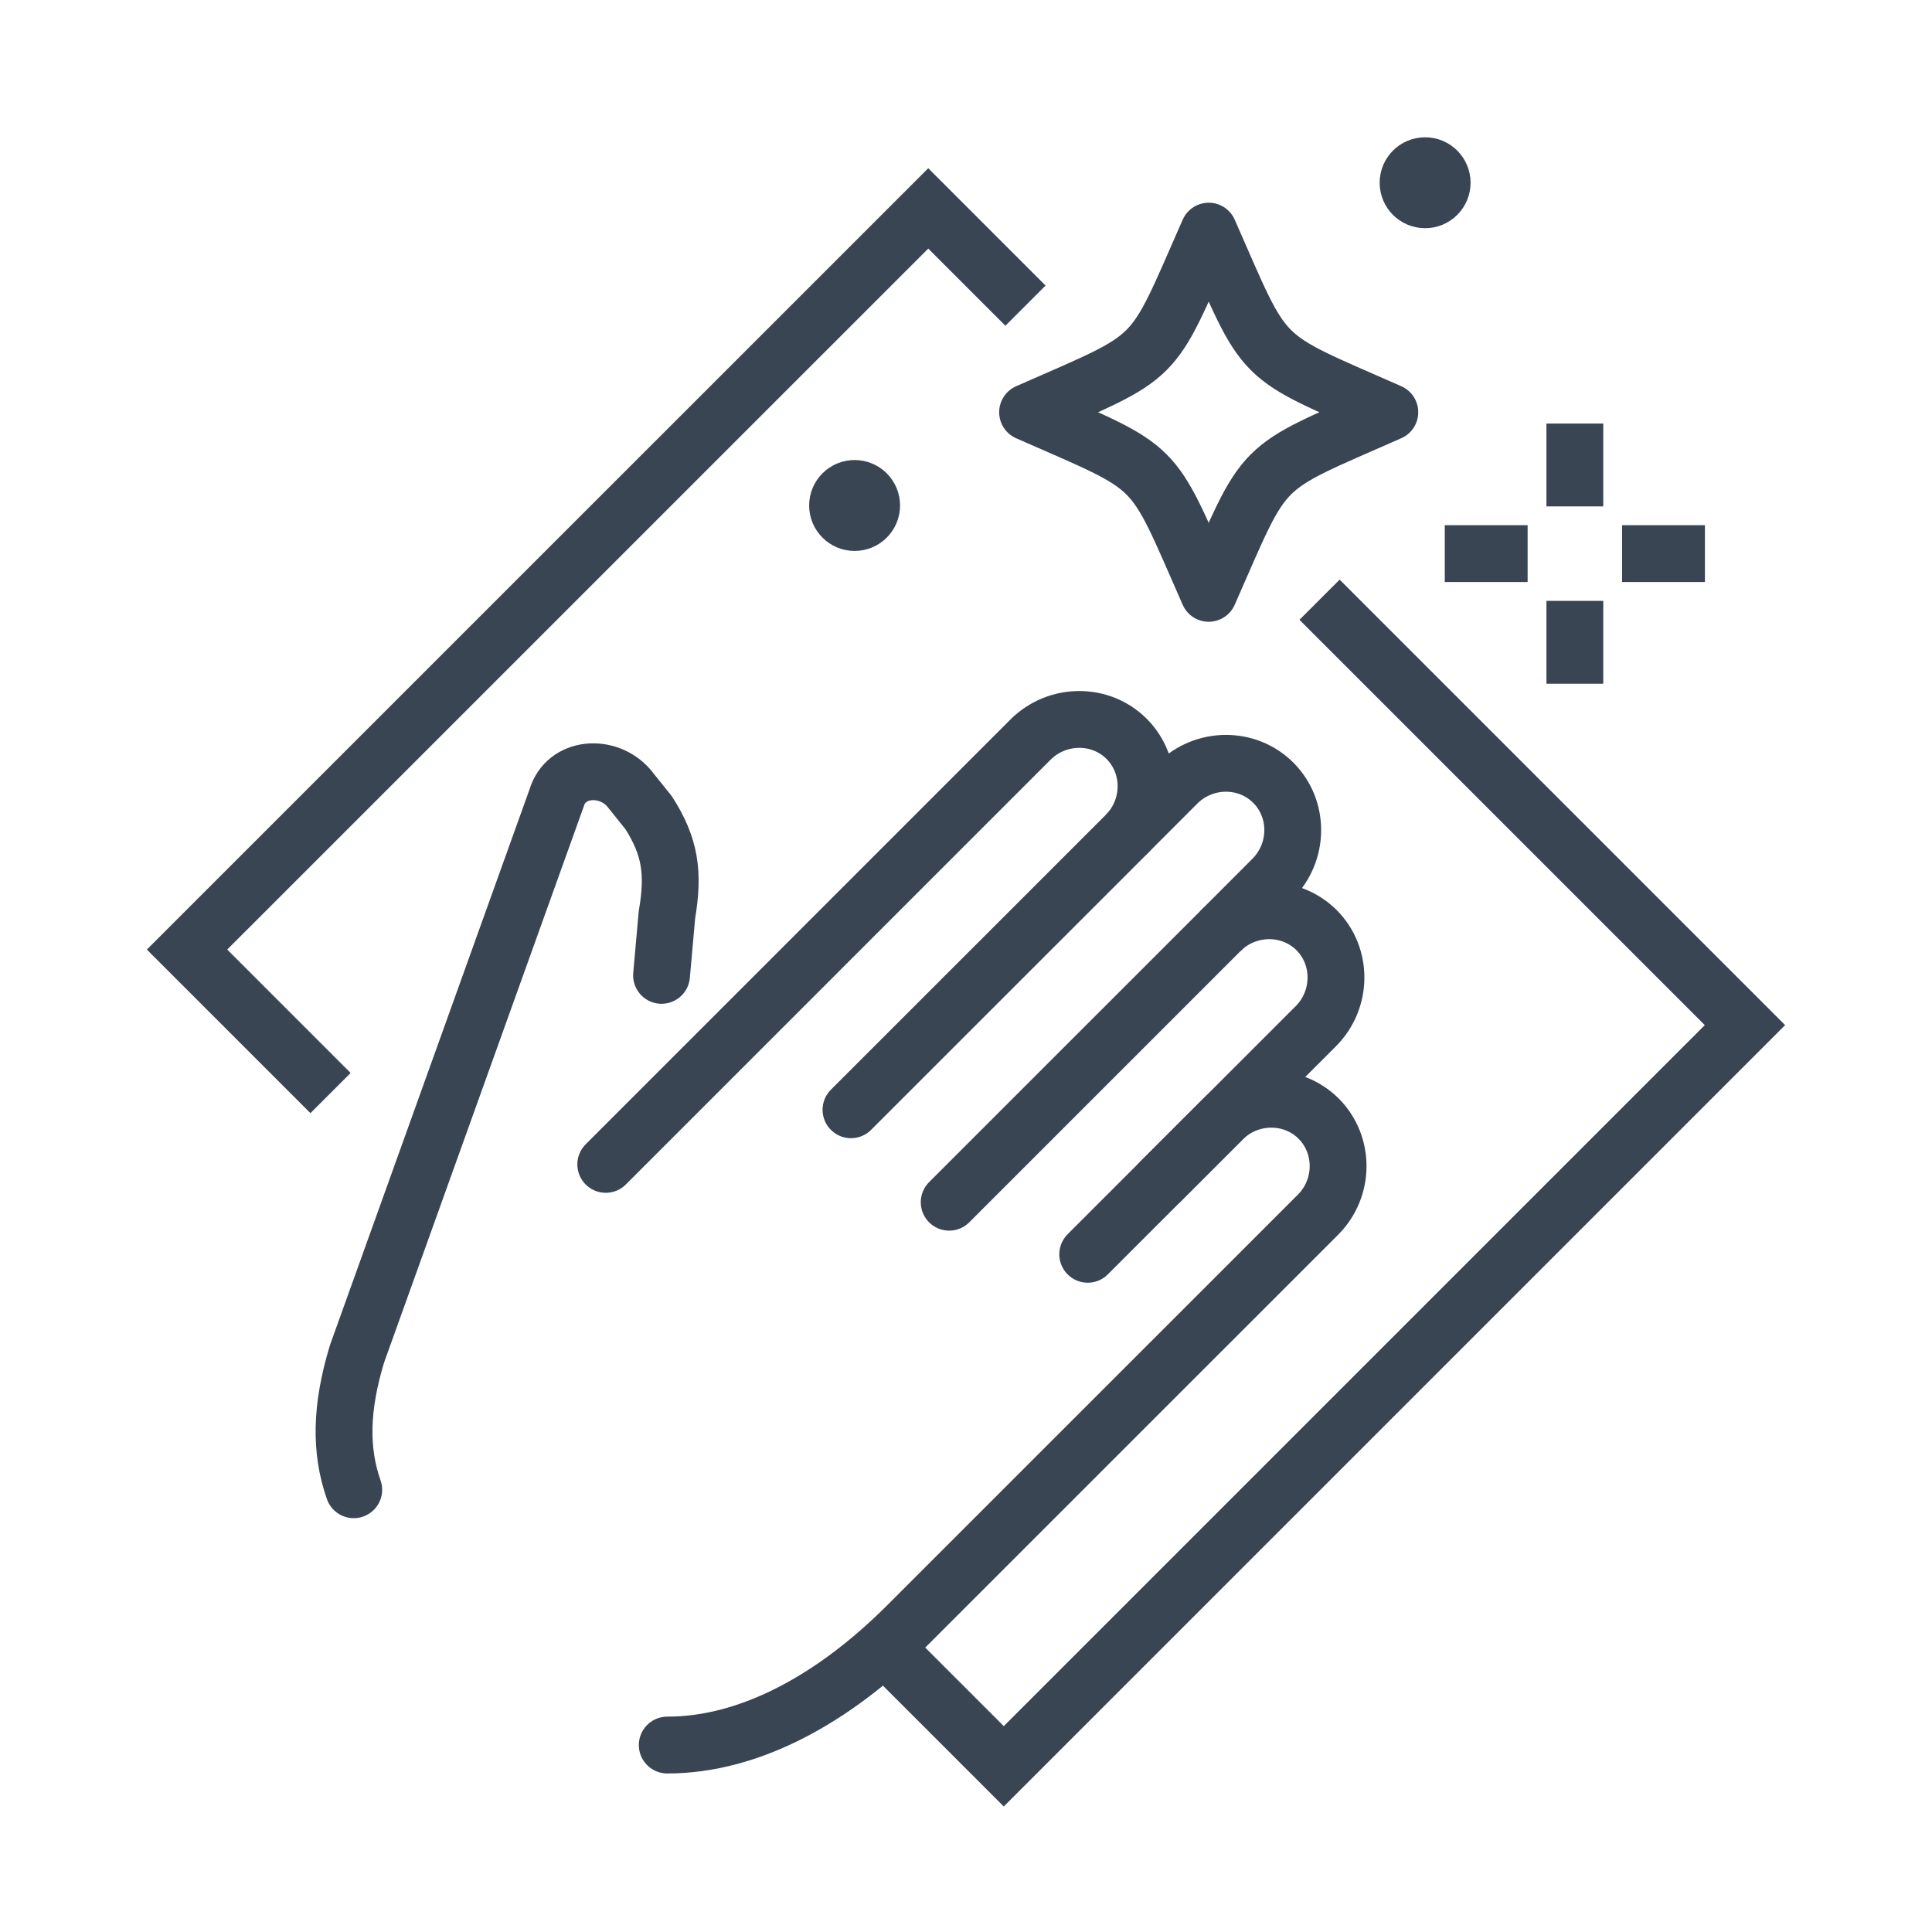 <?xml version="1.0" ?><!DOCTYPE svg  PUBLIC '-//W3C//DTD SVG 1.1//EN'  'http://www.w3.org/Graphics/SVG/1.1/DTD/svg11.dtd'><svg enable-background="new 0 0 85 85" height="85px" id="Layer_1" version="1.1" viewBox="0 0 85 85" width="85px" xml:space="preserve" xmlns="http://www.w3.org/2000/svg" xmlns:xlink="http://www.w3.org/1999/xlink"><g><g><polyline fill="none" points="58.055,26.385 76.771,45.101     44.162,77.71 39.028,72.577   " stroke="#394553" stroke-miterlimit="10" stroke-width="2.5"/><polyline fill="none" points="14.542,48.09 8.229,41.776     40.839,9.169 45.117,13.447   " stroke="#394553" stroke-miterlimit="10" stroke-width="2.5"/><path d="M49.531,36.736    l2.262-2.265c1.17-1.169,3.074-1.189,4.227-0.033c1.154,1.152,1.137,3.058-0.035,4.228l-2.289,2.292" fill="none" stroke="#394553" stroke-linejoin="round" stroke-miterlimit="10" stroke-width="2.5"/><path d="    M41.76,52.893l11.936-11.935c1.172-1.171,3.072-1.187,4.229-0.034c1.15,1.154,1.135,3.056-0.037,4.228L47.855,55.184" fill="none" stroke="#394553" stroke-linecap="round" stroke-linejoin="round" stroke-miterlimit="10" stroke-width="2.5"/><path d="    M15.563,65.543c-0.607-1.736-0.574-3.606,0.143-5.976l8.785-24.464c0.408-1.376,2.236-1.507,3.168-0.441l0.877,1.092    c0.947,1.48,1.123,2.641,0.807,4.488l-0.238,2.67" fill="none" stroke="#394553" stroke-linecap="round" stroke-linejoin="round" stroke-miterlimit="10" stroke-width="2.5"/><path d="    M26.651,51.228l18.685-18.686c1.176-1.172,3.076-1.188,4.229-0.037c1.154,1.155,1.139,3.057-0.033,4.231L37.44,48.826" fill="none" stroke="#394553" stroke-linecap="round" stroke-linejoin="round" stroke-miterlimit="10" stroke-width="2.5"/><path d="    M51.047,51.991l2.74-2.74c1.172-1.171,3.074-1.188,4.229-0.035c1.152,1.157,1.139,3.06-0.033,4.229L39.905,71.52    c-3.213,3.211-6.904,5.256-10.549,5.255" fill="none" stroke="#394553" stroke-linecap="round" stroke-linejoin="round" stroke-miterlimit="10" stroke-width="2.5"/></g><circle cx="37.599" cy="22.239" fill="#394553" r="0.75" stroke="#394553" stroke-miterlimit="10" stroke-width="2.5"/><circle cx="62.699" cy="8.04" fill="#394553" r="0.75" stroke="#394553" stroke-miterlimit="10" stroke-width="2.5"/><path d="M53.178,26.105   c-2.621-5.948-2.02-5.347-7.969-7.968c5.949-2.622,5.348-2.021,7.969-7.969c2.619,5.947,2.021,5.347,7.969,7.968   C55.199,20.759,55.797,20.157,53.178,26.105z" fill="none" stroke="#394553" stroke-linejoin="round" stroke-miterlimit="10" stroke-width="2.5"/><g><line fill="none" stroke="#394553" stroke-linejoin="round" stroke-miterlimit="10" stroke-width="2.5" x1="69.287" x2="69.287" y1="18.634" y2="22.279"/><line fill="none" stroke="#394553" stroke-linejoin="round" stroke-miterlimit="10" stroke-width="2.5" x1="69.287" x2="69.287" y1="26.436" y2="30.081"/><line fill="none" stroke="#394553" stroke-linejoin="round" stroke-miterlimit="10" stroke-width="2.5" x1="75.01" x2="71.365" y1="24.357" y2="24.357"/><line fill="none" stroke="#394553" stroke-linejoin="round" stroke-miterlimit="10" stroke-width="2.5" x1="67.209" x2="63.564" y1="24.357" y2="24.357"/></g></g></svg>